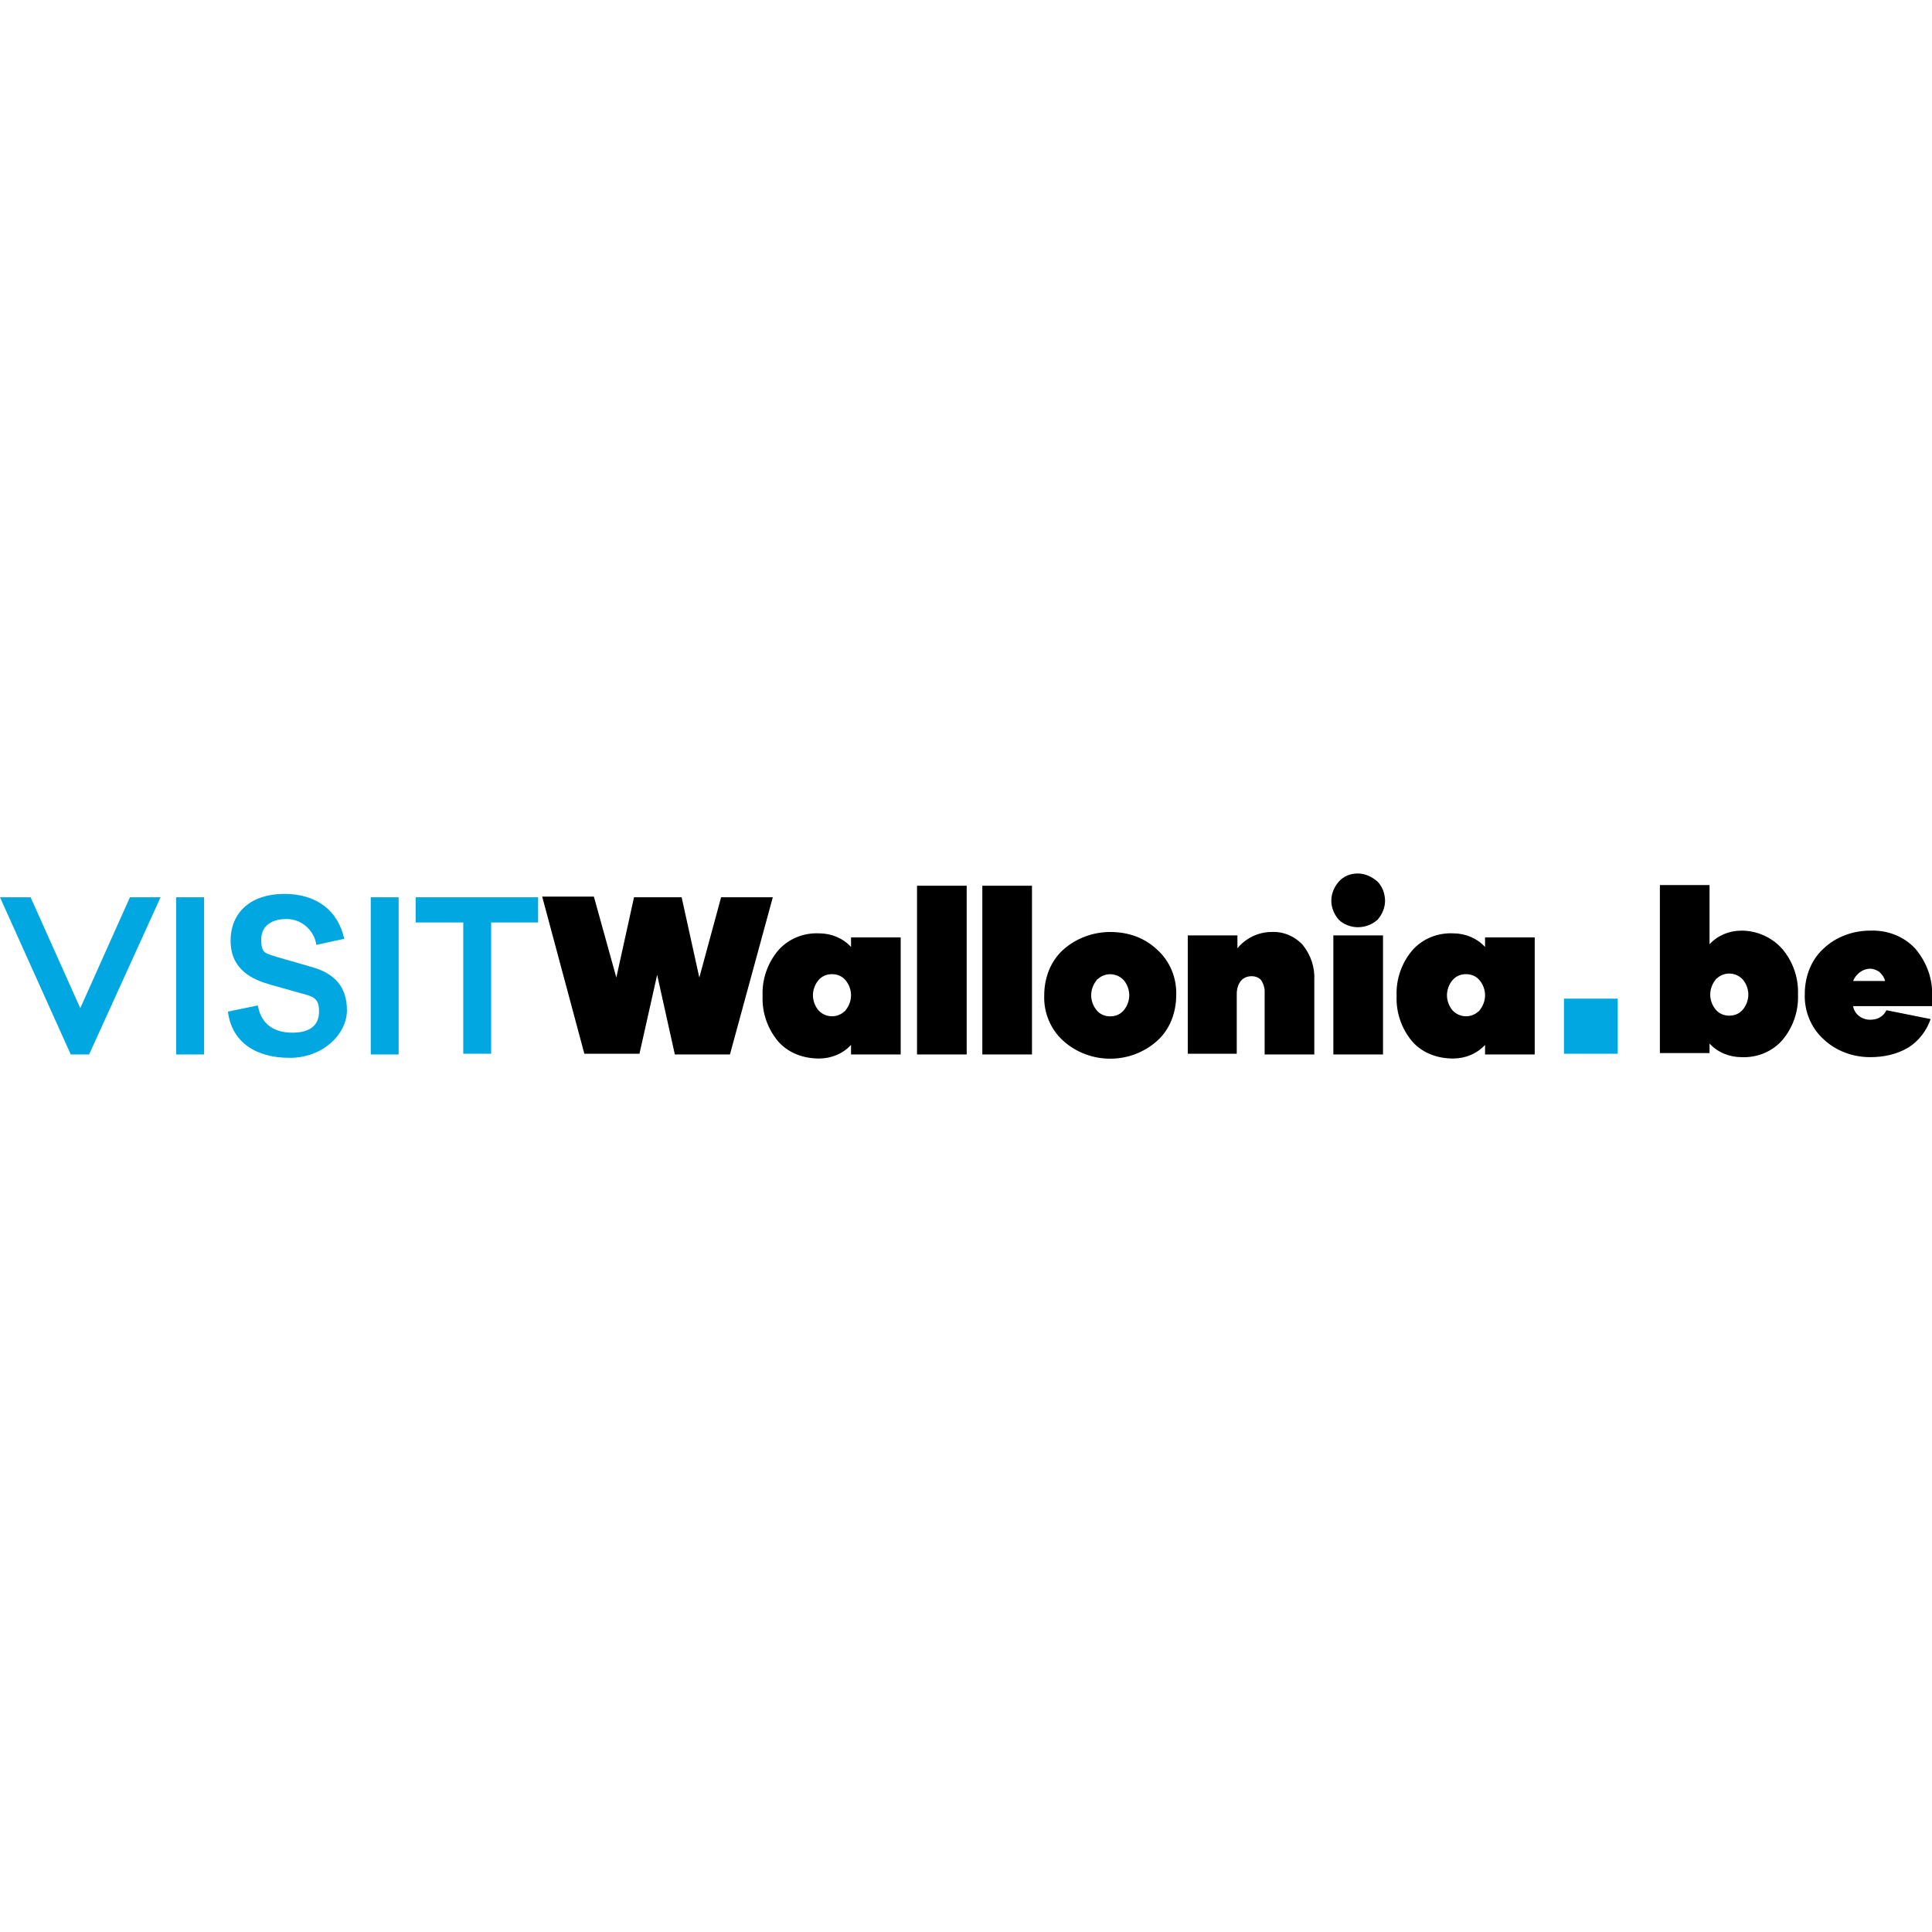 <?xml version="1.0" encoding="UTF-8"?>
<svg id="logo" xmlns="http://www.w3.org/2000/svg" xmlns:xlink="http://www.w3.org/1999/xlink" version="1.1" viewBox="0 0 284 284">
  <!-- Generator: Adobe Illustrator 29.3.0, SVG Export Plug-In . SVG Version: 2.1.0 Build 146)  -->
  <defs>
    <style>
      .st0 {
        fill: #00a7e1;
      }
    </style>
  </defs>
  <path id="visit" class="st0" d="M13.1,155h-2.7L0,131.9h4.5l7.3,16.3,7.3-16.3h4.5l-10.5,23.1ZM25.9,155v-23.1h4.1v23.1h-4.1ZM50.6,138l-4.1.9c-.3-2.2-2.3-3.9-4.5-3.8-1.9,0-3.6.9-3.6,3s.6,2,2.4,2.6l5.2,1.5c3.1.9,5,2.8,5,6.3s-3.5,7-8.4,7-8.5-2.2-9.1-6.8l4.4-.9c.5,2.8,2.4,4,5.1,4s3.9-1.2,3.9-3.1-.7-2.2-2.7-2.7l-4.6-1.3c-2.4-.7-5.7-2.1-5.7-6.4s3.1-6.9,7.9-6.9,7.9,2.5,8.8,6.6ZM54.5,155v-23.1h4.1v23.1h-4.1ZM72.2,135.6v19.3h-4.1v-19.3h-7v-3.7h18v3.7h-6.9Z"/>
  <path id="wallonia" d="M107.3,155h-8.1l-2.6-11.7-2.6,11.6h-8.1l-6.2-23.1h7.6l3.3,11.9,2.6-11.8h7l2.6,11.8,3.2-11.8h7.6l-6.3,23.1ZM132.4,155h-7.3v-1.4c-1.2,1.3-2.9,2-4.7,2-2.3,0-4.5-.8-6-2.5-1.6-1.9-2.4-4.3-2.3-6.7-.1-2.4.7-4.8,2.3-6.7,1.5-1.7,3.7-2.6,6-2.5,1.8,0,3.5.7,4.7,2v-1.4h7.3v17.2ZM124.3,148.5c.5-.6.8-1.4.8-2.2,0-.8-.3-1.6-.8-2.2-.5-.6-1.2-.9-2-.9-.8,0-1.5.3-2,.9-.5.6-.8,1.4-.8,2.2,0,.8.3,1.6.8,2.2,1,1.1,2.7,1.2,3.8.2,0,0,.2-.1.2-.2ZM134.8,155v-24.8h7.3v24.8h-7.3ZM144.4,155v-24.8h7.3v24.8h-7.3ZM170.1,139.6c1.9,1.7,2.9,4.2,2.8,6.7,0,2.5-.9,5-2.8,6.7-3.9,3.5-9.9,3.5-13.8,0-1.9-1.7-2.9-4.2-2.8-6.7,0-2.5.9-5,2.8-6.7,1.9-1.7,4.4-2.6,6.9-2.6,2.6,0,5,.8,6.9,2.6h0ZM165.2,148.5c.5-.6.8-1.4.8-2.2,0-.8-.3-1.6-.8-2.2-1-1.1-2.7-1.2-3.8-.2,0,0-.2.1-.2.2-.5.6-.8,1.4-.8,2.2,0,.8.3,1.6.8,2.2.5.6,1.2.9,2,.9.8,0,1.5-.3,2-.9h0ZM191.5,138.9c1.2,1.5,1.8,3.3,1.7,5.2v10.9h-7.3v-9.3c0-.6-.2-1.1-.5-1.6-.3-.4-.9-.6-1.4-.6-.6,0-1.2.2-1.6.7-.4.5-.6,1.2-.6,1.9v8.8h-7.2v-17.4h7.3v1.9c1.2-1.5,3.1-2.4,5-2.4,1.7-.1,3.4.6,4.6,1.9h0ZM202.5,129.6c.7.7,1.1,1.8,1.1,2.8,0,1-.4,2-1.1,2.8-.8.7-1.8,1.1-2.9,1.1-1,0-2.1-.4-2.8-1.1-.7-.8-1.1-1.8-1.1-2.8,0-1,.4-2,1.1-2.8.7-.8,1.7-1.2,2.8-1.2,1.1,0,2.1.5,2.9,1.2h0ZM196,155v-17.5h7.3v17.5h-7.3ZM225.6,155h-7.3v-1.4c-1.2,1.3-2.9,2-4.7,2-2.3,0-4.5-.8-6-2.5-1.6-1.9-2.4-4.3-2.3-6.7-.1-2.4.7-4.8,2.3-6.7,1.5-1.7,3.7-2.6,6-2.5,1.8,0,3.5.7,4.7,2v-1.4h7.3v17.2h0ZM217.5,148.5c.5-.6.8-1.4.8-2.2,0-.8-.3-1.6-.8-2.2-.5-.6-1.2-.9-2-.9-.8,0-1.5.3-2,.9-.5.6-.8,1.4-.8,2.2,0,.8.3,1.6.8,2.2,1,1.1,2.7,1.2,3.8.2,0,0,.2-.1.2-.2h0Z"/>
  <path id="dot" class="st0" d="M237.8,154.9v-8.1h-7.9v8.1h7.9Z"/>
  <path id="be" d="M262,139.5c1.6,1.9,2.4,4.3,2.3,6.7.1,2.4-.7,4.8-2.3,6.7-1.5,1.7-3.7,2.6-6,2.5-1.8,0-3.5-.7-4.7-2v1.4h-7.3v-24.7h7.3v8.7c1.2-1.3,2.9-2,4.7-2,2.3,0,4.5,1,6,2.7ZM256.2,148.4c.5-.6.8-1.4.8-2.2,0-.8-.3-1.6-.8-2.2-1-1.1-2.7-1.2-3.8-.2,0,0-.2.1-.2.2-.5.6-.8,1.4-.8,2.2,0,.8.3,1.6.8,2.2.5.6,1.2.9,2,.9.8,0,1.5-.3,2-.9ZM272.4,147.9c.2,1.2,1.3,2,2.5,2,.5,0,1.1-.1,1.5-.4.4-.2.7-.6.9-1l6.5,1.3c-.6,1.7-1.7,3.2-3.3,4.2-1.7,1-3.6,1.4-5.6,1.4-2.5,0-5-.9-6.8-2.6-1.9-1.7-2.9-4.2-2.8-6.7,0-2.5.9-5,2.8-6.7,1.8-1.7,4.3-2.6,6.8-2.6,2.5-.1,4.9.8,6.6,2.6,1.8,2.1,2.7,4.7,2.5,7.4v1.1h-11.6,0ZM272.4,144.2h4.7c-.1-.5-.4-.9-.8-1.3-.4-.3-.9-.5-1.4-.5-1.1,0-2.1.8-2.5,1.8h0Z"/>
</svg>